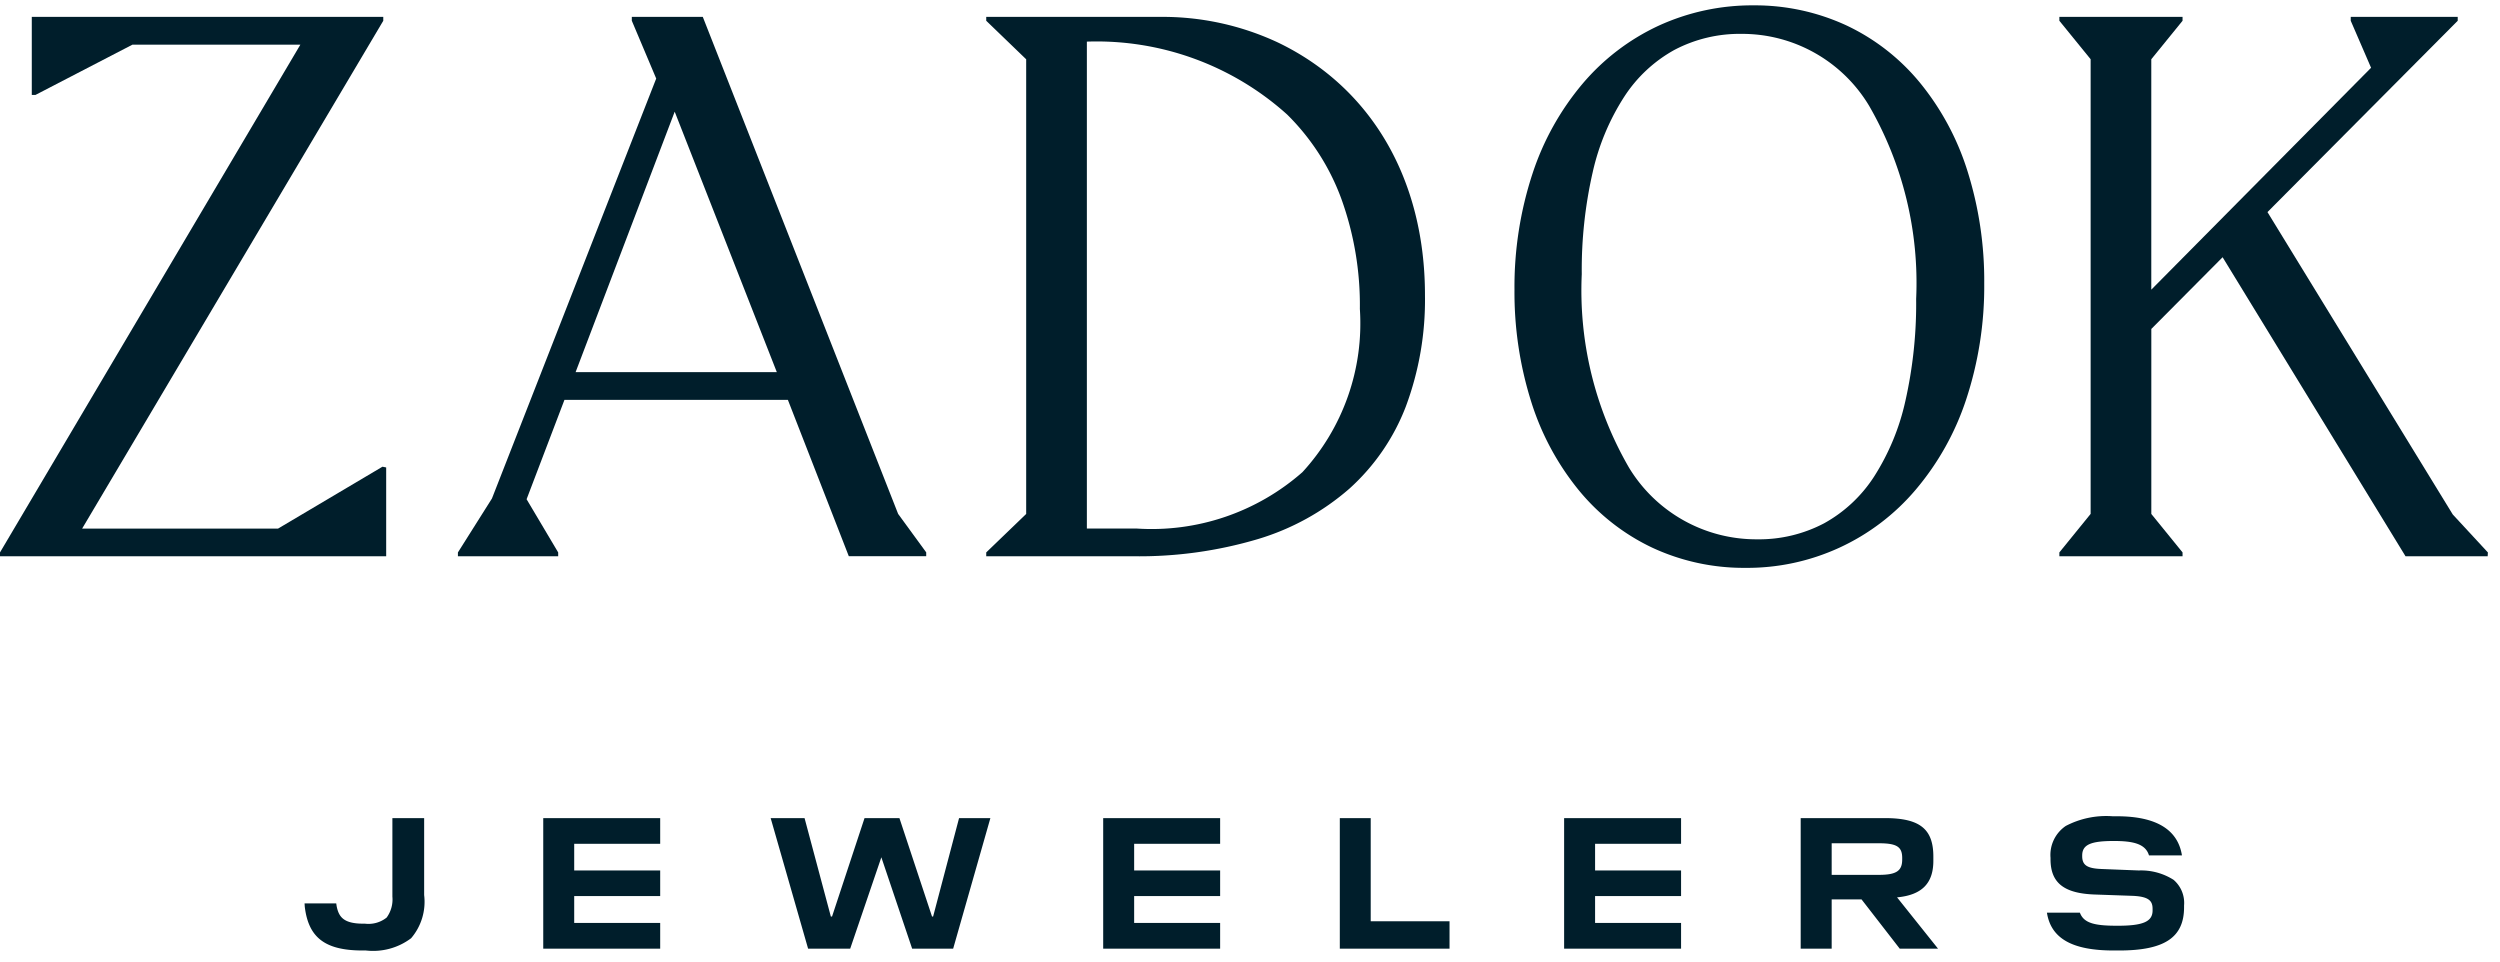 <svg id="Logo_Stack" data-name="Logo/Stack" xmlns="http://www.w3.org/2000/svg" width="91" height="35" viewBox="0 0 91 35">
  <g id="Group_19" data-name="Group 19" transform="translate(0 0.195)">
    <path id="Fill_1" data-name="Fill 1" d="M1.157,0V2.84h.135l3.53-1.83h6.112L0,19.493v.14H14.057V16.4l-.135-.027-3.8,2.252H2.99L13.951.141V0Z" transform="translate(0 0.42)" fill="#001e2b"/>
    <g id="Group_18" data-name="Group 18" transform="translate(11.086 0)">
      <path id="Fill_2" data-name="Fill 2" d="M8.4,20.475A7.894,7.894,0,0,1,5,19.733a7.745,7.745,0,0,1-2.656-2.08,9.661,9.661,0,0,1-1.727-3.2A13.231,13.231,0,0,1,0,10.349,13.2,13.2,0,0,1,.659,6.117,9.82,9.82,0,0,1,2.481,2.85,8.1,8.1,0,0,1,5.238.745,8.171,8.171,0,0,1,8.7,0a7.926,7.926,0,0,1,3.4.738,7.719,7.719,0,0,1,2.656,2.074,9.623,9.623,0,0,1,1.727,3.2,13.283,13.283,0,0,1,.616,4.114,13.138,13.138,0,0,1-.662,4.233,9.841,9.841,0,0,1-1.829,3.267A8.034,8.034,0,0,1,8.4,20.475ZM8.268,1.038a5.1,5.1,0,0,0-2.443.582A5.135,5.135,0,0,0,4,3.319,8.491,8.491,0,0,0,2.849,6.066a15.98,15.98,0,0,0-.4,3.722,12.873,12.873,0,0,0,1.716,7.033,5.417,5.417,0,0,0,4.666,2.615,5.081,5.081,0,0,0,2.438-.582,5.1,5.1,0,0,0,1.82-1.7,8.5,8.5,0,0,0,1.138-2.746,16.126,16.126,0,0,0,.394-3.722,12.9,12.9,0,0,0-1.714-7.033A5.39,5.39,0,0,0,8.268,1.038Z" transform="translate(44.041 0)" fill="#001e2b"/>
      <path id="Fill_4" data-name="Fill 4" d="M3.655,19.634H0v-.14L1.239,17.53,7.218,2.244,6.33.14V0H8.914l7.11,18.091,1.022,1.4v.139H14.228L12.011,13.94H3.878L2.5,17.557l1.15,1.937v.14ZM7.891,3.45,4.284,12.93h7.324Z" transform="translate(5.582 0.42)" fill="#001e2b"/>
      <path id="Fill_6" data-name="Fill 6" d="M5.359,19.633H0v-.14l1.454-1.4V1.543L0,.141V0H6.291a9.9,9.9,0,0,1,4.331.934c3.4,1.635,5.348,4.986,5.348,9.192a11.108,11.108,0,0,1-.7,4.065,7.762,7.762,0,0,1-2.051,2.981,8.972,8.972,0,0,1-3.328,1.835A15.158,15.158,0,0,1,5.359,19.633ZM3.663.9V18.623h1.8a8.31,8.31,0,0,0,6.046-2.051A8,8,0,0,0,13.6,10.63,11.381,11.381,0,0,0,12.918,6.6a8.35,8.35,0,0,0-1.964-3.045A10.362,10.362,0,0,0,3.663.9Z" transform="translate(24.813 0.42)" fill="#001e2b"/>
      <path id="Fill_8" data-name="Fill 8" d="M14.32,18.112,7.575,7.105,14.5.141V0H10.606V.141l.74,1.711-8,8.077V1.542L4.484.141V0H0V.141l1.138,1.4V18.091L0,19.493v.14H4.484v-.14l-1.137-1.4V11.359L5.942,8.748,12.6,19.633h2.99l.008-.139Z" transform="translate(63.875 0.42)" fill="#001e2b"/>
      <path id="Fill_10" data-name="Fill 10" d="M66.043,4.886h-.191c-1.511,0-2.283-.438-2.43-1.377h1.2c.146.4.578.476,1.376.476.926,0,1.27-.151,1.27-.557V3.373c0-.28-.117-.448-.716-.476L65.208,2.85c-1.16-.032-1.655-.418-1.655-1.289V1.514A1.274,1.274,0,0,1,64.109.352,3.175,3.175,0,0,1,65.815,0h.156c1.42,0,2.216.479,2.366,1.424h-1.2C67.008.99,66.53.9,65.852.9c-.846,0-1.146.139-1.146.53v.02c0,.332.181.451.717.47l1.343.053a2.2,2.2,0,0,1,1.266.341,1.105,1.105,0,0,1,.382.934v.063C68.414,4.415,67.7,4.886,66.043,4.886Zm-63.808,0H2.119C.751,4.886.14,4.423.007,3.286L0,3.171H1.153l.014.095c.078.408.263.644.977.644H2.2a1.06,1.06,0,0,0,.788-.223,1.117,1.117,0,0,0,.209-.76V.067H4.353v2.8a2.037,2.037,0,0,1-.475,1.573A2.3,2.3,0,0,1,2.235,4.886ZM55.587,4.82H54.459V.067h3.064c1.27,0,1.765.392,1.765,1.4v.155c0,.822-.42,1.245-1.321,1.33l1.491,1.867H58.064l-1.39-1.793H55.587V4.82Zm0-3.837v1.15H57.3c.638,0,.854-.141.854-.558V1.52c0-.412-.2-.537-.854-.537ZM19.861,4.82H18.329L16.966.067H18.2l.957,3.584H19.2L20.383.067h1.27l1.187,3.584h.039L23.824.067h1.14L23.609,4.819H22.116L20.995,1.493,19.861,4.82Zm21.816,0H37.683V.067h1.125V3.822h2.869v1Z" transform="translate(0 29.517)" fill="#001e2b"/>
      <path id="Fill_12" data-name="Fill 12" d="M0,0V4.752H4.257V3.816H1.127V2.837h3.13v-.93H1.127V.936h3.13V0Z" transform="translate(8.688 29.584)" fill="#001e2b"/>
      <path id="Fill_14" data-name="Fill 14" d="M0,0V4.752H4.257V3.816H1.127V2.837h3.13v-.93H1.127V.936h3.13V0Z" transform="translate(29.07 29.584)" fill="#001e2b"/>
      <path id="Fill_16" data-name="Fill 16" d="M0,0V4.752H4.257V3.816H1.127V2.837h3.13v-.93H1.127V.936h3.13V0Z" transform="translate(45.848 29.584)" fill="#001e2b"/>
    </g>
  </g>
</svg>
